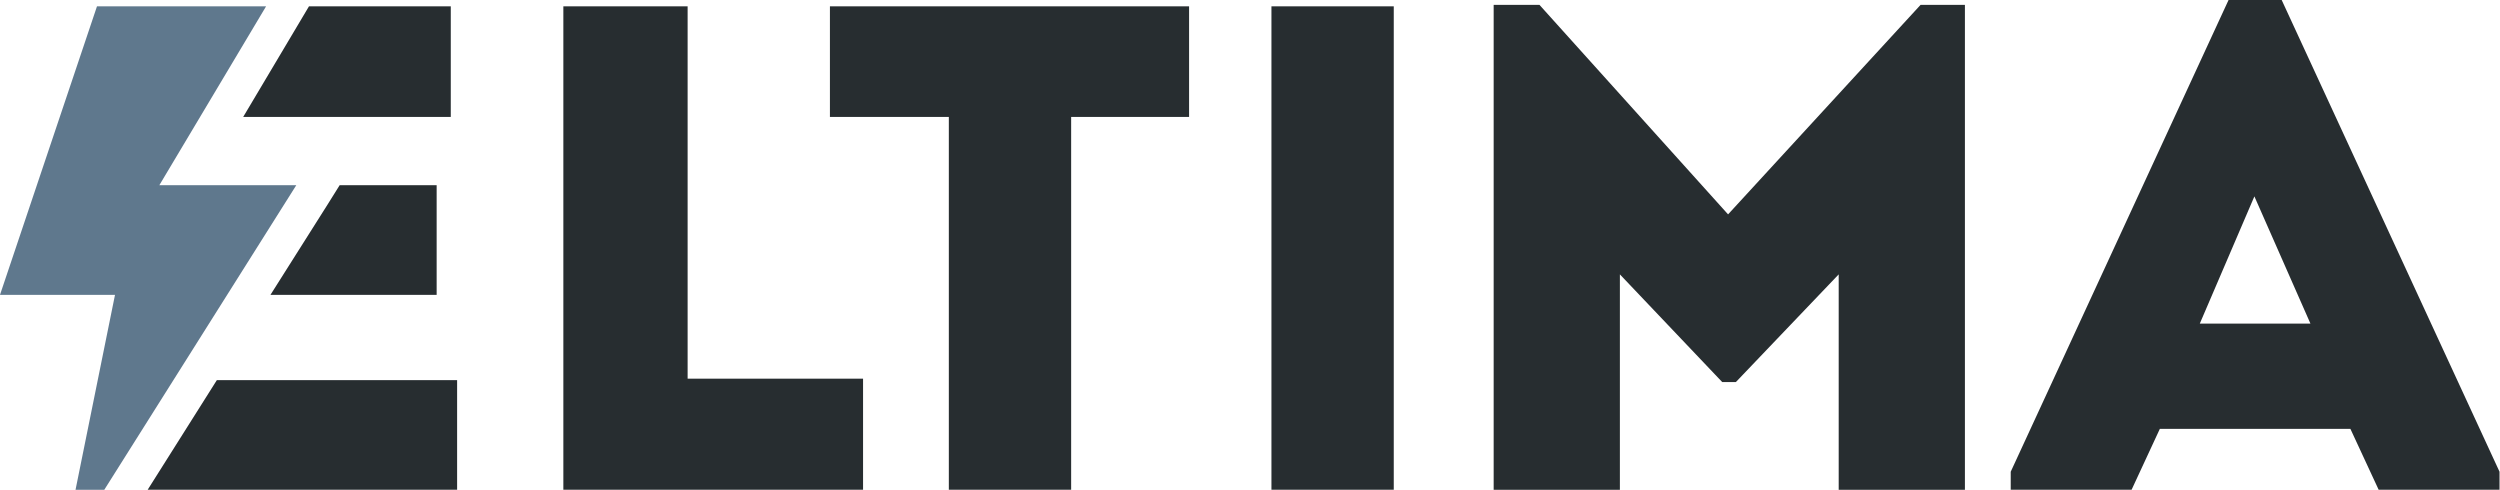 <svg xmlns="http://www.w3.org/2000/svg" viewBox="0 0 513 100.5"><defs><style>      .cls-1 {        fill: #5f788d;      }      .cls-2 {        fill: #272d30;      }    </style></defs><g><g id="Layer_1"><g><path class="cls-2" d="M49.9,24h42.6V1.3h-29.1"></path><path class="cls-2" d="M55.5,60.5h34.1v-22.5h-19.9l-2.5,4-11.7,18.5Z"></path><path class="cls-2" d="M30.3,100.5h63.5v-22.5h-49.3l-14.2,22.5Z"></path><path class="cls-2" d="M141.1,1.3h-25.5v99.2h61.5v-22.8h-36V1.3Z"></path><path class="cls-2" d="M170.3,24h24.4v76.6h25.1V24h24.2V1.3h-73.7v22.7Z"></path><path class="cls-2" d="M354.7,44.1L315.9,1h-9.4v99.5h25.9v-44.2l21,22.1h2.8l21.1-22.1v44.2h25.9V1h-9.1l-39.6,43.1Z"></path><path class="cls-2" d="M468.2,0h-10.9l-44.7,96.8v3.7h24.8l5.8-12.5h39.1l5.8,12.5h24.8v-3.7L468.2,0ZM451.4,66.4l11.2-26.1,11.5,26.1h-22.7Z"></path><path class="cls-1" d="M60.7,38h-28L54.6,1.3H19.9L0,60.5h23.6l-8.1,40h5.9l39.4-62.5Z"></path><rect class="cls-2" x="260.9" y="1.3" width="25.1" height="99.2"></rect></g></g></g></svg>